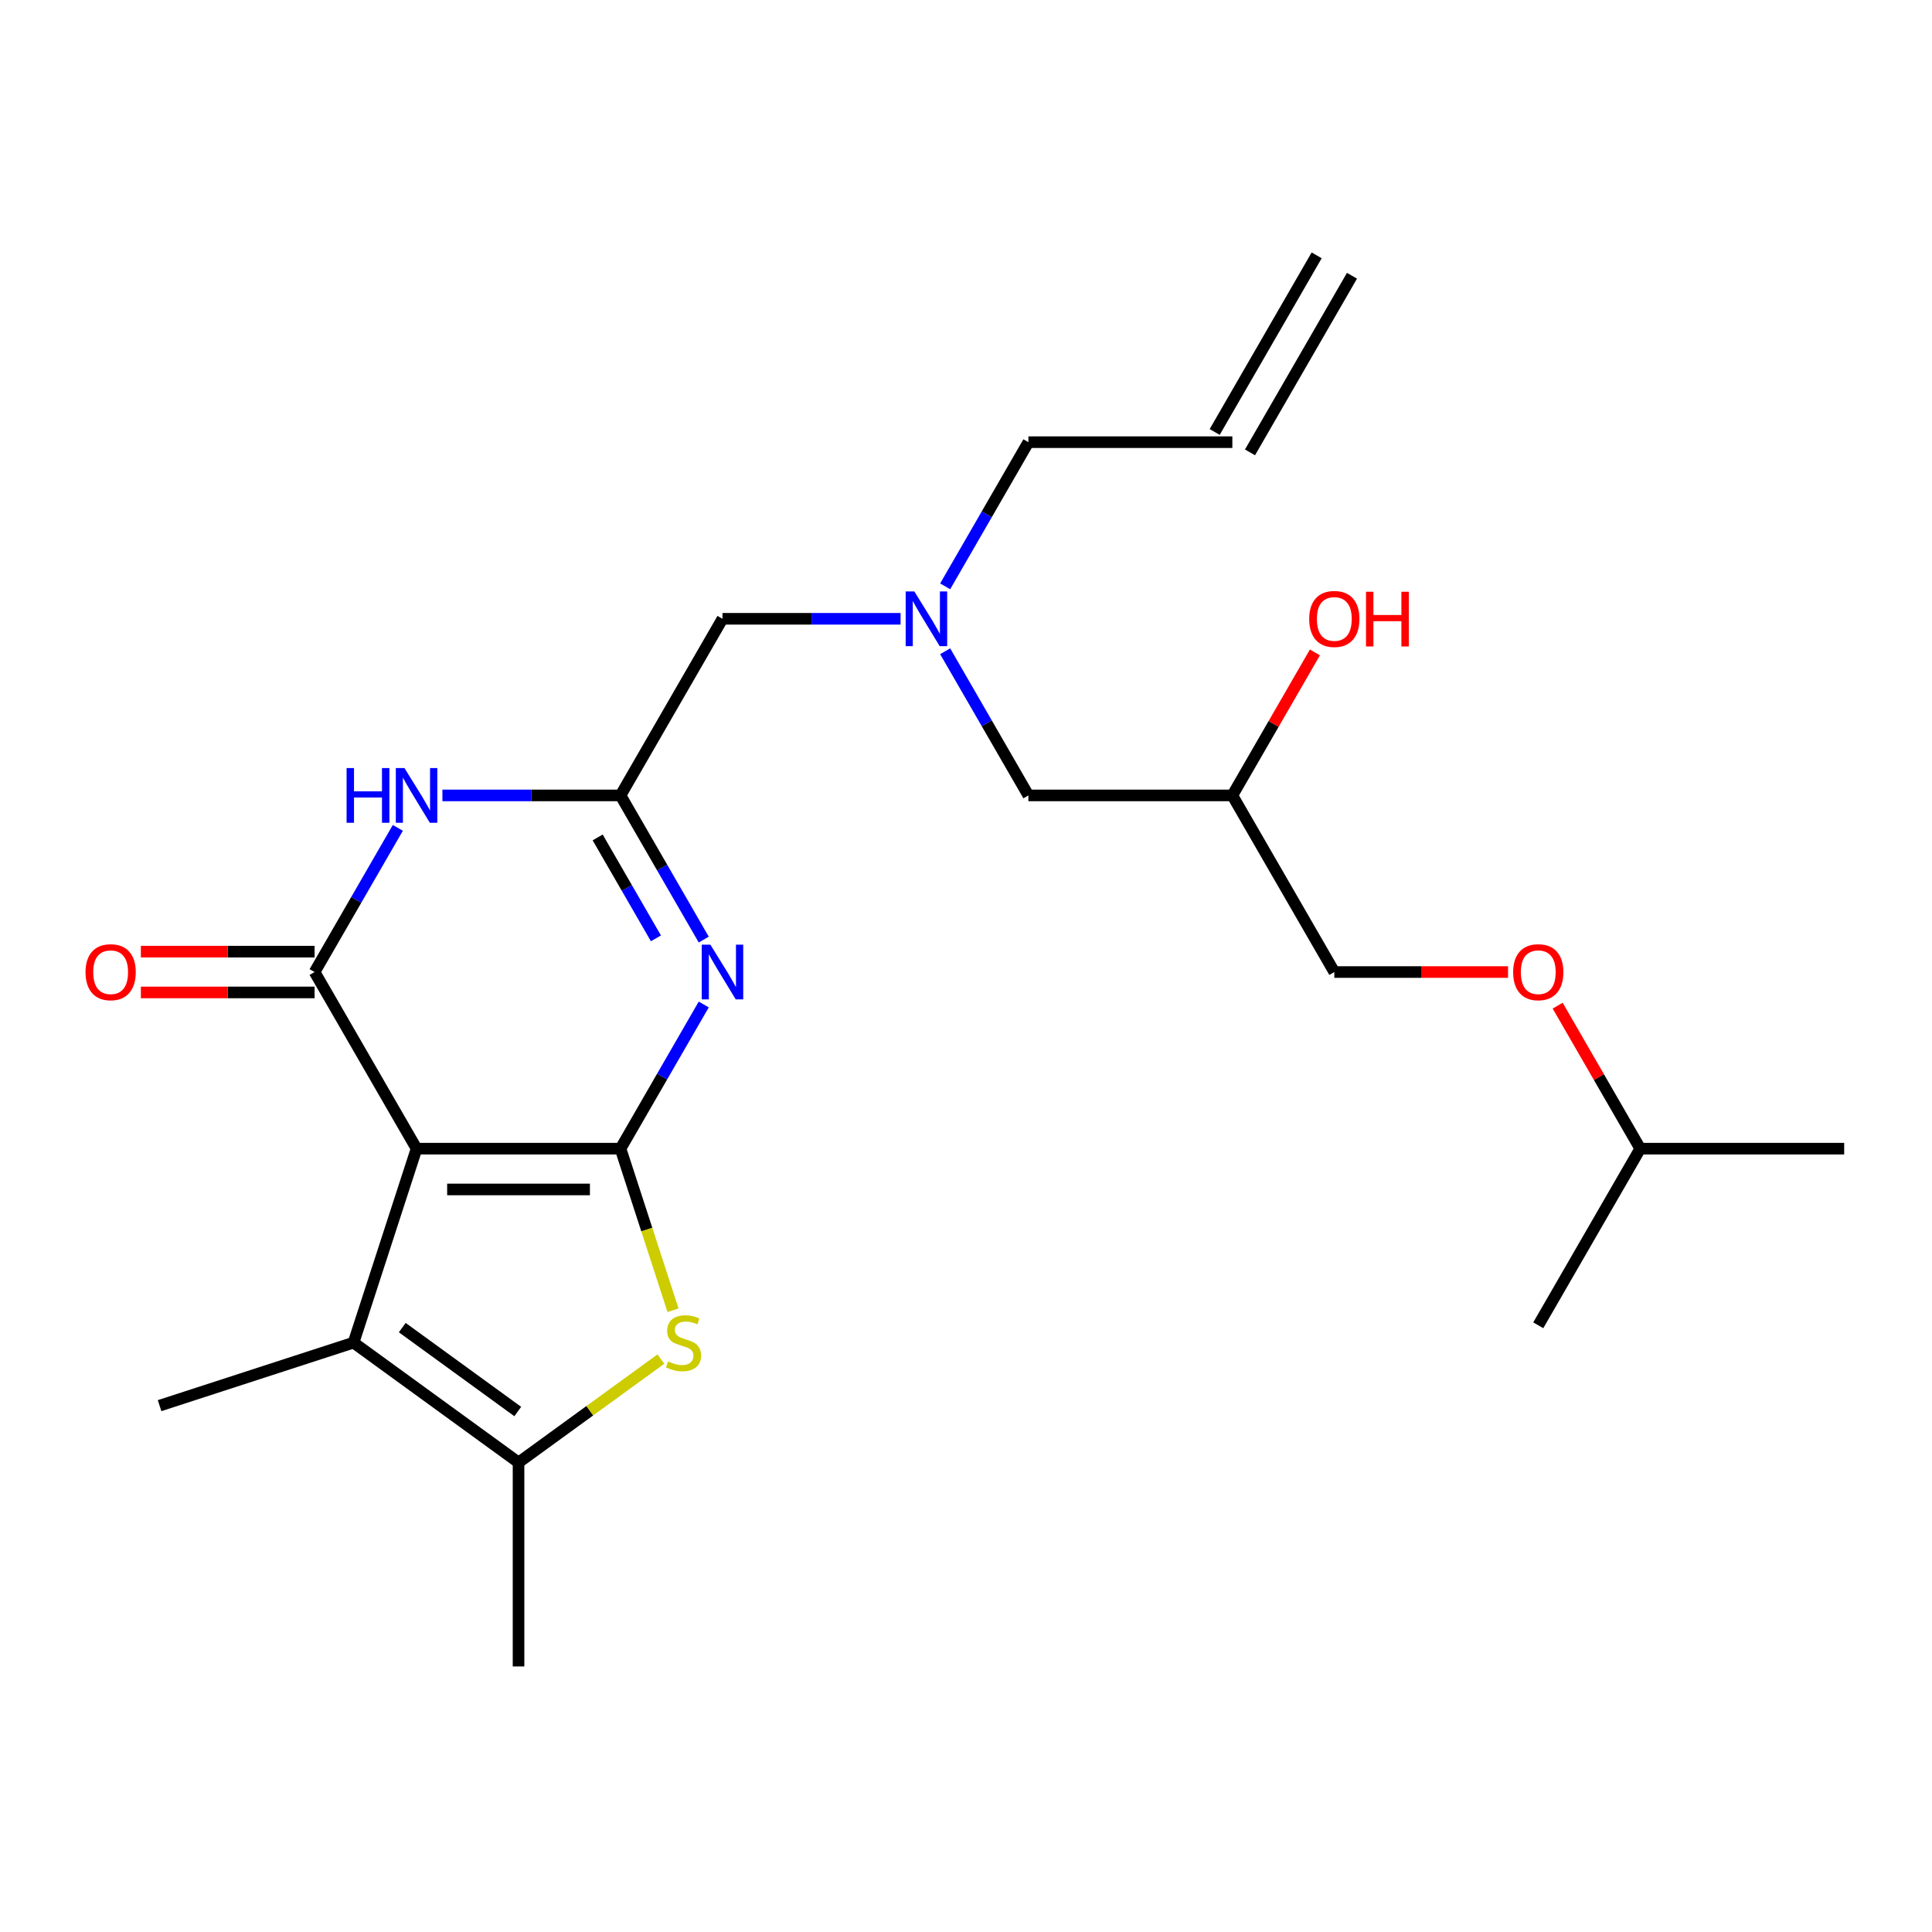 <?xml version='1.0' encoding='iso-8859-1'?>
<svg version='1.1' baseProfile='full'
              xmlns='http://www.w3.org/2000/svg'
                      xmlns:rdkit='http://www.rdkit.org/xml'
                      xmlns:xlink='http://www.w3.org/1999/xlink'
                  xml:space='preserve'
width='1000px' height='1000px' viewBox='0 0 1000 1000'>
<!-- END OF HEADER -->
<rect style='opacity:1.0;fill:#FFFFFF;stroke:none' width='1000' height='1000' x='0' y='0'> </rect>
<path class='bond-0' d='M 489.217,337.087 L 510.758,374.397' style='fill:none;fill-rule:evenodd;stroke:#0000FF;stroke-width:6px;stroke-linecap:butt;stroke-linejoin:miter;stroke-opacity:1' />
<path class='bond-0' d='M 510.758,374.397 L 532.299,411.707' style='fill:none;fill-rule:evenodd;stroke:#000000;stroke-width:6px;stroke-linecap:butt;stroke-linejoin:miter;stroke-opacity:1' />
<path class='bond-1' d='M 466.139,320.288 L 420.047,320.288' style='fill:none;fill-rule:evenodd;stroke:#0000FF;stroke-width:6px;stroke-linecap:butt;stroke-linejoin:miter;stroke-opacity:1' />
<path class='bond-1' d='M 420.047,320.288 L 373.956,320.288' style='fill:none;fill-rule:evenodd;stroke:#000000;stroke-width:6px;stroke-linecap:butt;stroke-linejoin:miter;stroke-opacity:1' />
<path class='bond-2' d='M 489.217,303.489 L 510.758,266.179' style='fill:none;fill-rule:evenodd;stroke:#0000FF;stroke-width:6px;stroke-linecap:butt;stroke-linejoin:miter;stroke-opacity:1' />
<path class='bond-2' d='M 510.758,266.179 L 532.299,228.869' style='fill:none;fill-rule:evenodd;stroke:#000000;stroke-width:6px;stroke-linecap:butt;stroke-linejoin:miter;stroke-opacity:1' />
<path class='bond-3' d='M 532.299,411.707 L 637.86,411.707' style='fill:none;fill-rule:evenodd;stroke:#000000;stroke-width:6px;stroke-linecap:butt;stroke-linejoin:miter;stroke-opacity:1' />
<path class='bond-4' d='M 637.86,411.707 L 690.641,503.126' style='fill:none;fill-rule:evenodd;stroke:#000000;stroke-width:6px;stroke-linecap:butt;stroke-linejoin:miter;stroke-opacity:1' />
<path class='bond-5' d='M 637.86,411.707 L 659.228,374.697' style='fill:none;fill-rule:evenodd;stroke:#000000;stroke-width:6px;stroke-linecap:butt;stroke-linejoin:miter;stroke-opacity:1' />
<path class='bond-5' d='M 659.228,374.697 L 680.596,337.687' style='fill:none;fill-rule:evenodd;stroke:#FF0000;stroke-width:6px;stroke-linecap:butt;stroke-linejoin:miter;stroke-opacity:1' />
<path class='bond-6' d='M 373.956,320.288 L 321.175,411.707' style='fill:none;fill-rule:evenodd;stroke:#000000;stroke-width:6px;stroke-linecap:butt;stroke-linejoin:miter;stroke-opacity:1' />
<path class='bond-7' d='M 806.248,520.525 L 827.616,557.536' style='fill:none;fill-rule:evenodd;stroke:#FF0000;stroke-width:6px;stroke-linecap:butt;stroke-linejoin:miter;stroke-opacity:1' />
<path class='bond-7' d='M 827.616,557.536 L 848.984,594.546' style='fill:none;fill-rule:evenodd;stroke:#000000;stroke-width:6px;stroke-linecap:butt;stroke-linejoin:miter;stroke-opacity:1' />
<path class='bond-8' d='M 780.564,503.126 L 735.602,503.126' style='fill:none;fill-rule:evenodd;stroke:#FF0000;stroke-width:6px;stroke-linecap:butt;stroke-linejoin:miter;stroke-opacity:1' />
<path class='bond-8' d='M 735.602,503.126 L 690.641,503.126' style='fill:none;fill-rule:evenodd;stroke:#000000;stroke-width:6px;stroke-linecap:butt;stroke-linejoin:miter;stroke-opacity:1' />
<path class='bond-9' d='M 848.984,594.546 L 954.545,594.546' style='fill:none;fill-rule:evenodd;stroke:#000000;stroke-width:6px;stroke-linecap:butt;stroke-linejoin:miter;stroke-opacity:1' />
<path class='bond-10' d='M 848.984,594.546 L 796.203,685.965' style='fill:none;fill-rule:evenodd;stroke:#000000;stroke-width:6px;stroke-linecap:butt;stroke-linejoin:miter;stroke-opacity:1' />
<path class='bond-11' d='M 681.499,132.172 L 628.718,223.591' style='fill:none;fill-rule:evenodd;stroke:#000000;stroke-width:6px;stroke-linecap:butt;stroke-linejoin:miter;stroke-opacity:1' />
<path class='bond-11' d='M 699.783,142.728 L 647.002,234.147' style='fill:none;fill-rule:evenodd;stroke:#000000;stroke-width:6px;stroke-linecap:butt;stroke-linejoin:miter;stroke-opacity:1' />
<path class='bond-12' d='M 637.86,228.869 L 532.299,228.869' style='fill:none;fill-rule:evenodd;stroke:#000000;stroke-width:6px;stroke-linecap:butt;stroke-linejoin:miter;stroke-opacity:1' />
<path class='bond-13' d='M 348.35,678.182 L 334.763,636.364' style='fill:none;fill-rule:evenodd;stroke:#CCCC00;stroke-width:6px;stroke-linecap:butt;stroke-linejoin:miter;stroke-opacity:1' />
<path class='bond-13' d='M 334.763,636.364 L 321.175,594.546' style='fill:none;fill-rule:evenodd;stroke:#000000;stroke-width:6px;stroke-linecap:butt;stroke-linejoin:miter;stroke-opacity:1' />
<path class='bond-14' d='M 342.076,703.455 L 305.235,730.222' style='fill:none;fill-rule:evenodd;stroke:#CCCC00;stroke-width:6px;stroke-linecap:butt;stroke-linejoin:miter;stroke-opacity:1' />
<path class='bond-14' d='M 305.235,730.222 L 268.394,756.988' style='fill:none;fill-rule:evenodd;stroke:#000000;stroke-width:6px;stroke-linecap:butt;stroke-linejoin:miter;stroke-opacity:1' />
<path class='bond-15' d='M 182.993,694.941 L 82.598,727.561' style='fill:none;fill-rule:evenodd;stroke:#000000;stroke-width:6px;stroke-linecap:butt;stroke-linejoin:miter;stroke-opacity:1' />
<path class='bond-16' d='M 182.993,694.941 L 268.394,756.988' style='fill:none;fill-rule:evenodd;stroke:#000000;stroke-width:6px;stroke-linecap:butt;stroke-linejoin:miter;stroke-opacity:1' />
<path class='bond-16' d='M 208.213,687.168 L 267.994,730.601' style='fill:none;fill-rule:evenodd;stroke:#000000;stroke-width:6px;stroke-linecap:butt;stroke-linejoin:miter;stroke-opacity:1' />
<path class='bond-17' d='M 182.993,694.941 L 215.613,594.546' style='fill:none;fill-rule:evenodd;stroke:#000000;stroke-width:6px;stroke-linecap:butt;stroke-linejoin:miter;stroke-opacity:1' />
<path class='bond-18' d='M 268.394,756.988 L 268.394,862.55' style='fill:none;fill-rule:evenodd;stroke:#000000;stroke-width:6px;stroke-linecap:butt;stroke-linejoin:miter;stroke-opacity:1' />
<path class='bond-19' d='M 215.613,594.546 L 321.175,594.546' style='fill:none;fill-rule:evenodd;stroke:#000000;stroke-width:6px;stroke-linecap:butt;stroke-linejoin:miter;stroke-opacity:1' />
<path class='bond-19' d='M 231.448,615.658 L 305.341,615.658' style='fill:none;fill-rule:evenodd;stroke:#000000;stroke-width:6px;stroke-linecap:butt;stroke-linejoin:miter;stroke-opacity:1' />
<path class='bond-20' d='M 215.613,594.546 L 162.832,503.126' style='fill:none;fill-rule:evenodd;stroke:#000000;stroke-width:6px;stroke-linecap:butt;stroke-linejoin:miter;stroke-opacity:1' />
<path class='bond-21' d='M 321.175,594.546 L 342.716,557.236' style='fill:none;fill-rule:evenodd;stroke:#000000;stroke-width:6px;stroke-linecap:butt;stroke-linejoin:miter;stroke-opacity:1' />
<path class='bond-21' d='M 342.716,557.236 L 364.257,519.925' style='fill:none;fill-rule:evenodd;stroke:#0000FF;stroke-width:6px;stroke-linecap:butt;stroke-linejoin:miter;stroke-opacity:1' />
<path class='bond-22' d='M 364.257,486.327 L 342.716,449.017' style='fill:none;fill-rule:evenodd;stroke:#0000FF;stroke-width:6px;stroke-linecap:butt;stroke-linejoin:miter;stroke-opacity:1' />
<path class='bond-22' d='M 342.716,449.017 L 321.175,411.707' style='fill:none;fill-rule:evenodd;stroke:#000000;stroke-width:6px;stroke-linecap:butt;stroke-linejoin:miter;stroke-opacity:1' />
<path class='bond-22' d='M 339.511,485.691 L 324.432,459.574' style='fill:none;fill-rule:evenodd;stroke:#0000FF;stroke-width:6px;stroke-linecap:butt;stroke-linejoin:miter;stroke-opacity:1' />
<path class='bond-22' d='M 324.432,459.574 L 309.354,433.456' style='fill:none;fill-rule:evenodd;stroke:#000000;stroke-width:6px;stroke-linecap:butt;stroke-linejoin:miter;stroke-opacity:1' />
<path class='bond-23' d='M 321.175,411.707 L 275.084,411.707' style='fill:none;fill-rule:evenodd;stroke:#000000;stroke-width:6px;stroke-linecap:butt;stroke-linejoin:miter;stroke-opacity:1' />
<path class='bond-23' d='M 275.084,411.707 L 228.992,411.707' style='fill:none;fill-rule:evenodd;stroke:#0000FF;stroke-width:6px;stroke-linecap:butt;stroke-linejoin:miter;stroke-opacity:1' />
<path class='bond-24' d='M 205.914,428.506 L 184.373,465.816' style='fill:none;fill-rule:evenodd;stroke:#0000FF;stroke-width:6px;stroke-linecap:butt;stroke-linejoin:miter;stroke-opacity:1' />
<path class='bond-24' d='M 184.373,465.816 L 162.832,503.126' style='fill:none;fill-rule:evenodd;stroke:#000000;stroke-width:6px;stroke-linecap:butt;stroke-linejoin:miter;stroke-opacity:1' />
<path class='bond-25' d='M 162.832,492.57 L 117.871,492.57' style='fill:none;fill-rule:evenodd;stroke:#000000;stroke-width:6px;stroke-linecap:butt;stroke-linejoin:miter;stroke-opacity:1' />
<path class='bond-25' d='M 117.871,492.57 L 72.91,492.57' style='fill:none;fill-rule:evenodd;stroke:#FF0000;stroke-width:6px;stroke-linecap:butt;stroke-linejoin:miter;stroke-opacity:1' />
<path class='bond-25' d='M 162.832,513.683 L 117.871,513.683' style='fill:none;fill-rule:evenodd;stroke:#000000;stroke-width:6px;stroke-linecap:butt;stroke-linejoin:miter;stroke-opacity:1' />
<path class='bond-25' d='M 117.871,513.683 L 72.91,513.683' style='fill:none;fill-rule:evenodd;stroke:#FF0000;stroke-width:6px;stroke-linecap:butt;stroke-linejoin:miter;stroke-opacity:1' />
<path  class='atom-0' d='M 473.258 306.128
L 482.538 321.128
Q 483.458 322.608, 484.938 325.288
Q 486.418 327.968, 486.498 328.128
L 486.498 306.128
L 490.258 306.128
L 490.258 334.448
L 486.378 334.448
L 476.418 318.048
Q 475.258 316.128, 474.018 313.928
Q 472.818 311.728, 472.458 311.048
L 472.458 334.448
L 468.778 334.448
L 468.778 306.128
L 473.258 306.128
' fill='#0000FF'/>
<path  class='atom-3' d='M 677.641 320.368
Q 677.641 313.568, 681.001 309.768
Q 684.361 305.968, 690.641 305.968
Q 696.921 305.968, 700.281 309.768
Q 703.641 313.568, 703.641 320.368
Q 703.641 327.248, 700.241 331.168
Q 696.841 335.048, 690.641 335.048
Q 684.401 335.048, 681.001 331.168
Q 677.641 327.288, 677.641 320.368
M 690.641 331.848
Q 694.961 331.848, 697.281 328.968
Q 699.641 326.048, 699.641 320.368
Q 699.641 314.808, 697.281 312.008
Q 694.961 309.168, 690.641 309.168
Q 686.321 309.168, 683.961 311.968
Q 681.641 314.768, 681.641 320.368
Q 681.641 326.088, 683.961 328.968
Q 686.321 331.848, 690.641 331.848
' fill='#FF0000'/>
<path  class='atom-3' d='M 707.041 306.288
L 710.881 306.288
L 710.881 318.328
L 725.361 318.328
L 725.361 306.288
L 729.201 306.288
L 729.201 334.608
L 725.361 334.608
L 725.361 321.528
L 710.881 321.528
L 710.881 334.608
L 707.041 334.608
L 707.041 306.288
' fill='#FF0000'/>
<path  class='atom-5' d='M 783.203 503.206
Q 783.203 496.406, 786.563 492.606
Q 789.923 488.806, 796.203 488.806
Q 802.483 488.806, 805.843 492.606
Q 809.203 496.406, 809.203 503.206
Q 809.203 510.086, 805.803 514.006
Q 802.403 517.886, 796.203 517.886
Q 789.963 517.886, 786.563 514.006
Q 783.203 510.126, 783.203 503.206
M 796.203 514.686
Q 800.523 514.686, 802.843 511.806
Q 805.203 508.886, 805.203 503.206
Q 805.203 497.646, 802.843 494.846
Q 800.523 492.006, 796.203 492.006
Q 791.883 492.006, 789.523 494.806
Q 787.203 497.606, 787.203 503.206
Q 787.203 508.926, 789.523 511.806
Q 791.883 514.686, 796.203 514.686
' fill='#FF0000'/>
<path  class='atom-10' d='M 345.795 704.661
Q 346.115 704.781, 347.435 705.341
Q 348.755 705.901, 350.195 706.261
Q 351.675 706.581, 353.115 706.581
Q 355.795 706.581, 357.355 705.301
Q 358.915 703.981, 358.915 701.701
Q 358.915 700.141, 358.115 699.181
Q 357.355 698.221, 356.155 697.701
Q 354.955 697.181, 352.955 696.581
Q 350.435 695.821, 348.915 695.101
Q 347.435 694.381, 346.355 692.861
Q 345.315 691.341, 345.315 688.781
Q 345.315 685.221, 347.715 683.021
Q 350.155 680.821, 354.955 680.821
Q 358.235 680.821, 361.955 682.381
L 361.035 685.461
Q 357.635 684.061, 355.075 684.061
Q 352.315 684.061, 350.795 685.221
Q 349.275 686.341, 349.315 688.301
Q 349.315 689.821, 350.075 690.741
Q 350.875 691.661, 351.995 692.181
Q 353.155 692.701, 355.075 693.301
Q 357.635 694.101, 359.155 694.901
Q 360.675 695.701, 361.755 697.341
Q 362.875 698.941, 362.875 701.701
Q 362.875 705.621, 360.235 707.741
Q 357.635 709.821, 353.275 709.821
Q 350.755 709.821, 348.835 709.261
Q 346.955 708.741, 344.715 707.821
L 345.795 704.661
' fill='#CCCC00'/>
<path  class='atom-15' d='M 367.696 488.966
L 376.976 503.966
Q 377.896 505.446, 379.376 508.126
Q 380.856 510.806, 380.936 510.966
L 380.936 488.966
L 384.696 488.966
L 384.696 517.286
L 380.816 517.286
L 370.856 500.886
Q 369.696 498.966, 368.456 496.766
Q 367.256 494.566, 366.896 493.886
L 366.896 517.286
L 363.216 517.286
L 363.216 488.966
L 367.696 488.966
' fill='#0000FF'/>
<path  class='atom-17' d='M 179.393 397.547
L 183.233 397.547
L 183.233 409.587
L 197.713 409.587
L 197.713 397.547
L 201.553 397.547
L 201.553 425.867
L 197.713 425.867
L 197.713 412.787
L 183.233 412.787
L 183.233 425.867
L 179.393 425.867
L 179.393 397.547
' fill='#0000FF'/>
<path  class='atom-17' d='M 209.353 397.547
L 218.633 412.547
Q 219.553 414.027, 221.033 416.707
Q 222.513 419.387, 222.593 419.547
L 222.593 397.547
L 226.353 397.547
L 226.353 425.867
L 222.473 425.867
L 212.513 409.467
Q 211.353 407.547, 210.113 405.347
Q 208.913 403.147, 208.553 402.467
L 208.553 425.867
L 204.873 425.867
L 204.873 397.547
L 209.353 397.547
' fill='#0000FF'/>
<path  class='atom-19' d='M 44.271 503.206
Q 44.271 496.406, 47.631 492.606
Q 50.991 488.806, 57.271 488.806
Q 63.551 488.806, 66.911 492.606
Q 70.271 496.406, 70.271 503.206
Q 70.271 510.086, 66.871 514.006
Q 63.471 517.886, 57.271 517.886
Q 51.031 517.886, 47.631 514.006
Q 44.271 510.126, 44.271 503.206
M 57.271 514.686
Q 61.591 514.686, 63.911 511.806
Q 66.271 508.886, 66.271 503.206
Q 66.271 497.646, 63.911 494.846
Q 61.591 492.006, 57.271 492.006
Q 52.951 492.006, 50.591 494.806
Q 48.271 497.606, 48.271 503.206
Q 48.271 508.926, 50.591 511.806
Q 52.951 514.686, 57.271 514.686
' fill='#FF0000'/>
</svg>
